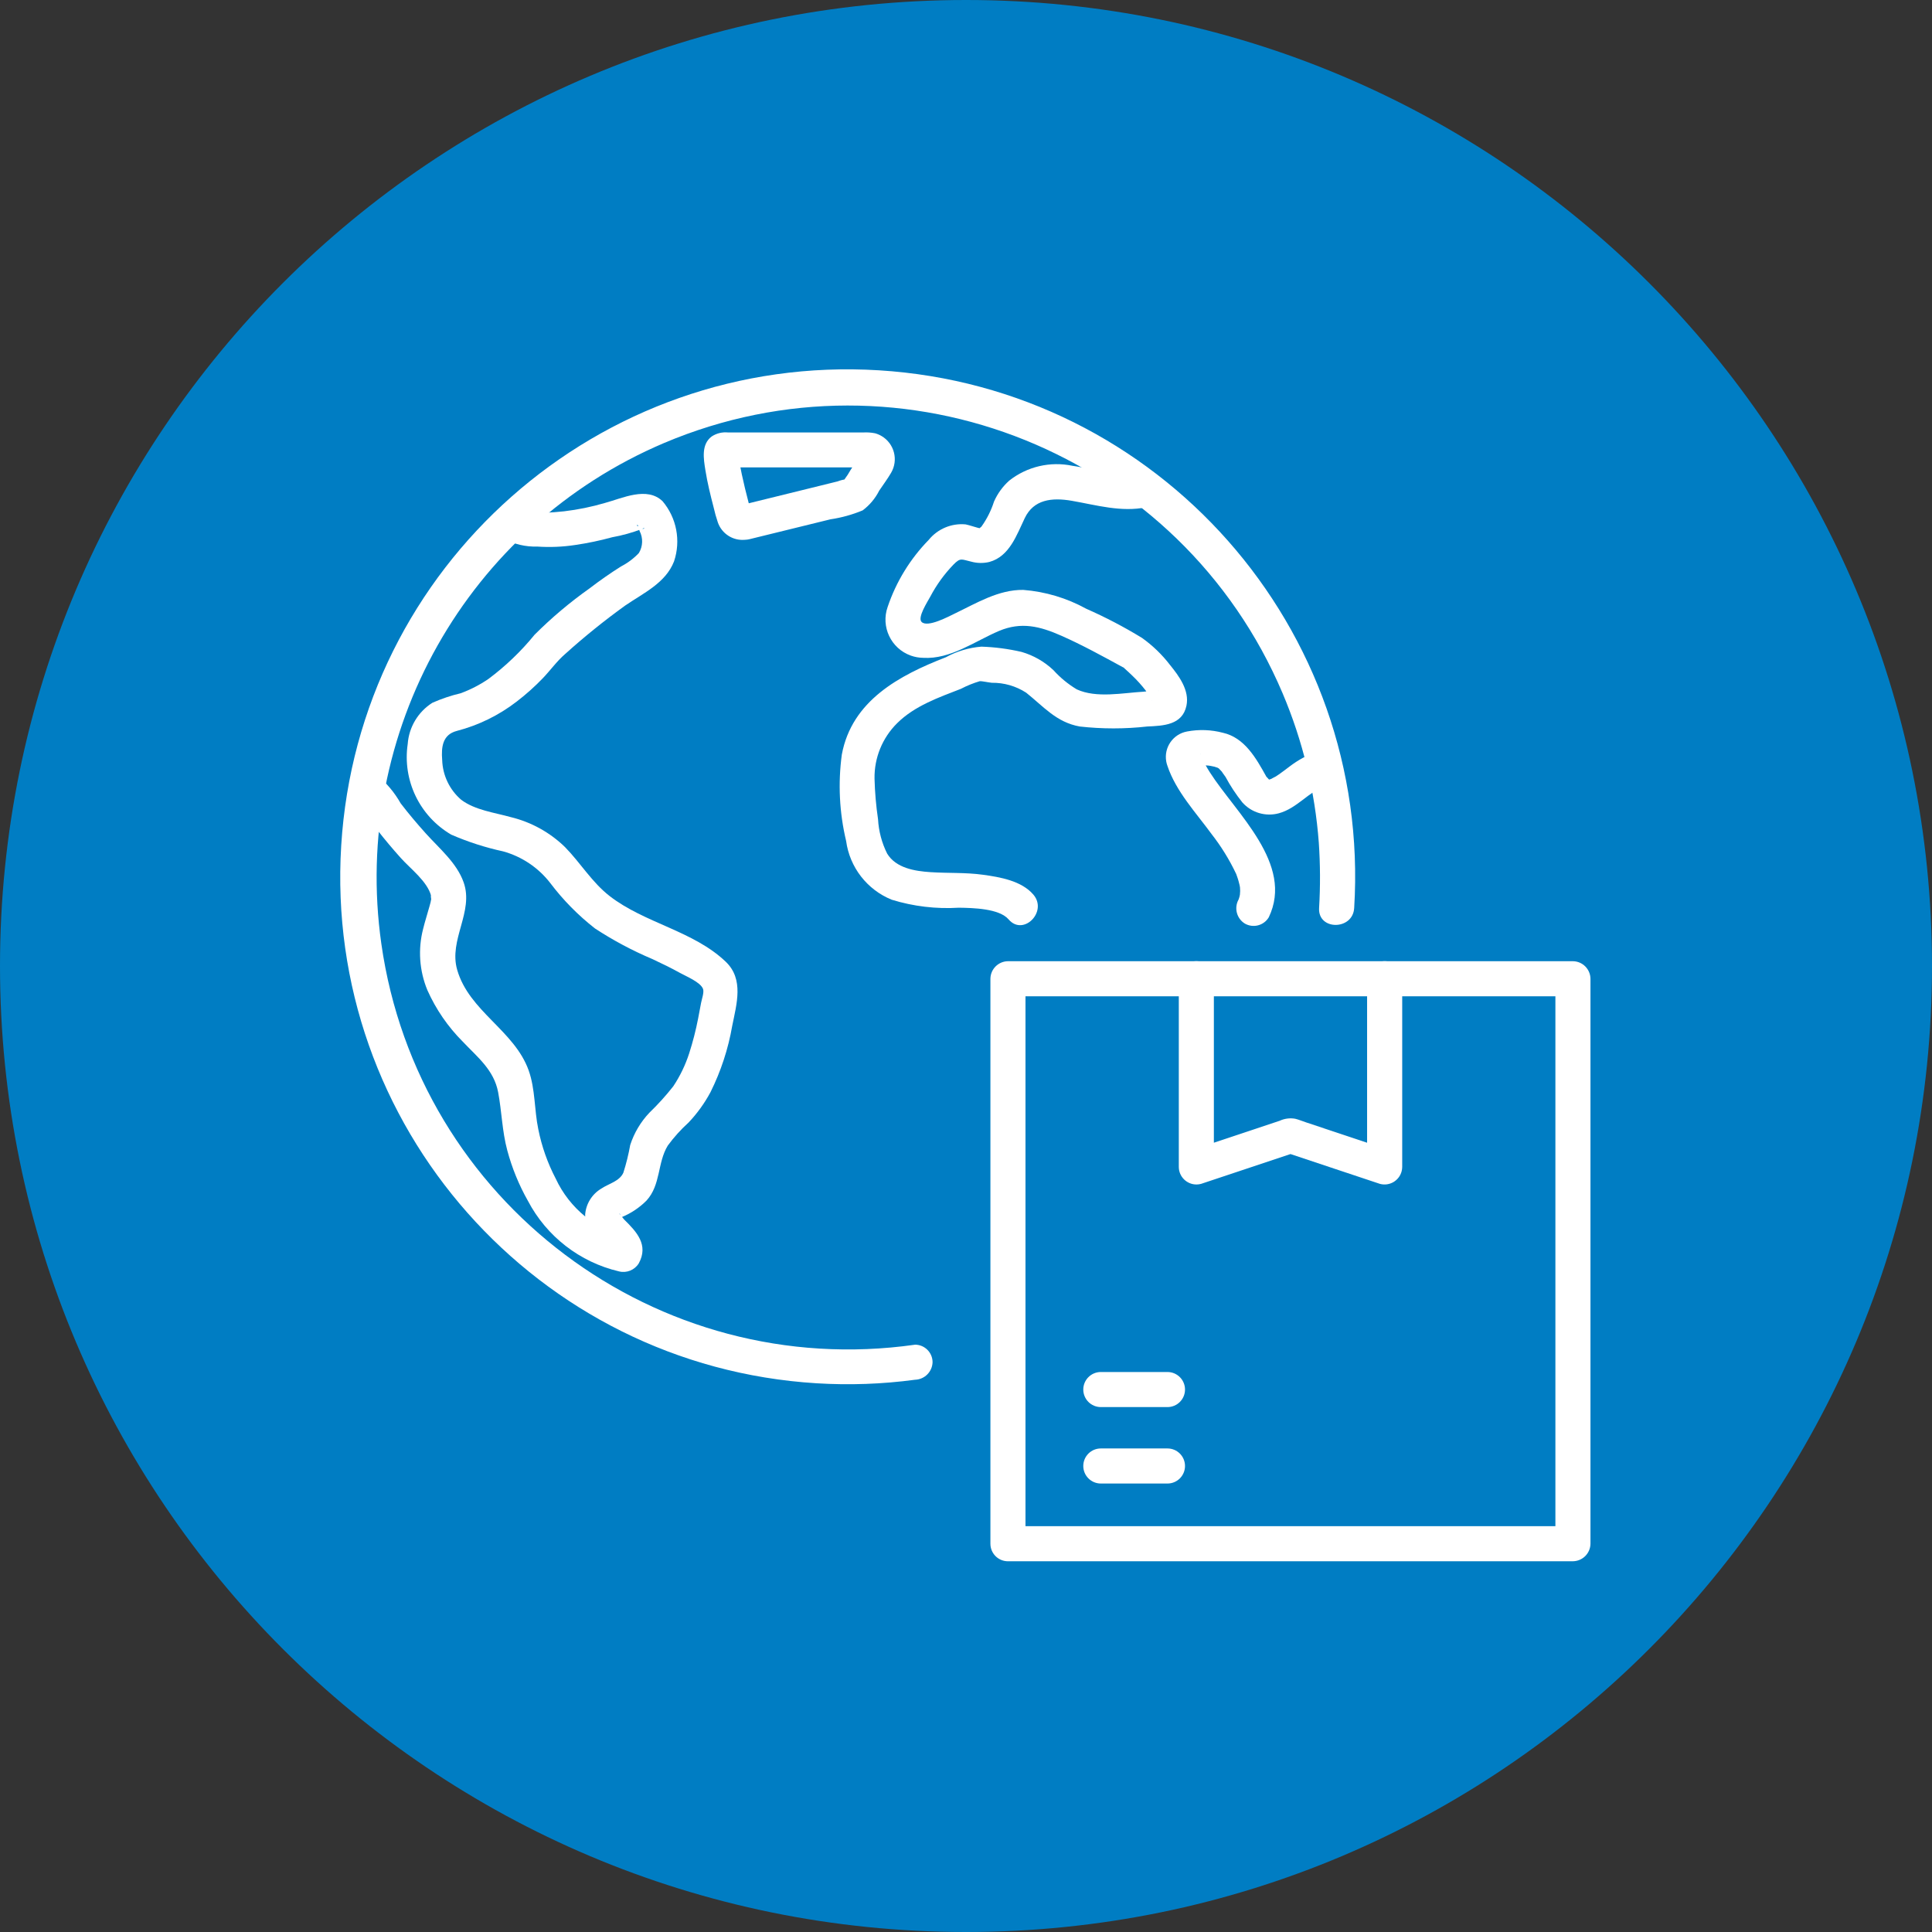 <?xml version="1.0" encoding="UTF-8"?> <svg xmlns="http://www.w3.org/2000/svg" xmlns:xlink="http://www.w3.org/1999/xlink" id="Layer_2" viewBox="0 0 194 194"><rect x="0" y="0" width="194" height="194" fill="#333333" stroke="none"/><defs><style> .cls-1 { fill: none; } .cls-2 { fill: #007dc3; } .cls-3 { fill: #fff; } .cls-4 { clip-path: url(#clippath); } </style><clipPath id="clippath"><rect class="cls-1" width="194" height="194"></rect></clipPath></defs><g id="Layer_1-2" data-name="Layer_1"><g class="cls-4"><g id="Group_57"><path id="Path_120" class="cls-2" d="M194,97c0,53.572-43.428,97-97,97S0,150.572,0,97,43.428,0,97,0c53.568-.003,96.997,43.42,97,96.988v.012"></path><path id="Path_121" class="cls-3" d="M91.883,135.027c-25.915,3.683-49.908-14.34-53.591-40.255-3.02-21.251,8.62-41.879,28.371-50.28,24.1-10.217,51.919,1.038,62.135,25.138,2.02,4.766,3.246,9.831,3.629,14.993.149,2.183.159,4.374.029,6.558-.13,2.262,3.389,2.253,3.523,0,1.734-28.088-19.631-52.264-47.719-53.997-28.088-1.734-52.264,19.631-53.997,47.719-1.734,28.088,19.631,52.264,47.719,53.997,3.304.204,6.619.086,9.9-.354.96-.03,1.731-.801,1.761-1.761-.003-.972-.79-1.758-1.761-1.761"></path><path id="Path_122" class="cls-3" d="M127.4,92.116c2.571-5.346-3.301-10.472-5.902-14.548-.303-.472-.577-.962-.822-1.467-.03-.063-.129-.315-.006,0-.011-.029-.13-.403-.141-.405.07.009-.012.545,0,.495-.069.288-.255.535-.513.681.126-.069.117-.072-.014-.009l-.106.045c.077-.026.155-.048.235-.065.298-.082,0,0-.066,0,.247-.012.491-.022.737-.012.127.006.853.085.416.022.245.035.492.077.733.135.132.032.531.202.14.006.112.056.214.126.324.184-.062-.033-.261-.264-.06-.047.144.157.299.303.442.47-.291-.33.191.296.263.411.485.903,1.051,1.76,1.69,2.561.915,1.03,2.333,1.453,3.663,1.092,1.837-.5,2.993-2.168,4.745-2.801.921-.278,1.461-1.23,1.228-2.163-.264-.932-1.227-1.479-2.163-1.229-.966.351-1.874.846-2.694,1.467-.352.264-.705.541-1.067.793-.117.08-.235.159-.352.235-.065.04-.692.341-.352.216-.096.021-.19.051-.28.09l-.133.03c.255-.026.286-.033.093-.021-.376-.015.269.129.073.024-.124-.068-.289-.177.065.053-.088-.058-.185-.117-.277-.168.079.047.244.269.1.06-.071-.091-.149-.177-.235-.255-.26-.258.163.296-.021-.038-1.008-1.819-2.169-3.896-4.356-4.381-1.172-.308-2.397-.351-3.587-.127-1.411.257-2.348,1.609-2.091,3.02.026.145.065.288.116.426.853,2.565,2.873,4.715,4.439,6.861.963,1.234,1.788,2.571,2.459,3.985.132.304-.129-.37.055.148.066.185.132.372.185.561.038.132.072.264.102.397.024.104.043.209.061.314-.022-.182-.027-.208-.014-.079s.018.255.018.384c0,.058-.047.597-.012.367.043-.274-.055.205-.055.208-.027.098-.058.194-.09.289.084-.182.082-.182-.006,0-.464.842-.187,1.9.631,2.407.84.482,1.911.201,2.407-.631"></path><path id="Path_123" class="cls-3" d="M114.19,47.553c-2.121.429-4.395-.491-6.486-.778-2.237-.474-4.57.071-6.366,1.488-.652.585-1.173,1.302-1.526,2.104-.288.899-.714,1.748-1.264,2.515-.068.067-.289.217-.141.166-.056.019-1.183-.352-1.451-.393-1.417-.131-2.805.454-3.701,1.558-1.86,1.903-3.268,4.2-4.119,6.721-.71,1.995.332,4.189,2.327,4.899.397.141.814.216,1.235.222,2.744.168,5.207-1.679,7.62-2.701,2.231-.939,4.104-.47,6.253.481,2.096.926,4.139,2.05,6.151,3.148.329.18-.139-.163.257.193.235.215.478.427.705.654.497.472.956.983,1.374,1.526.189.252.359.517.508.794.185.352.027.235.108.117.036-.051.484-1.13.705-.865-.134-.162-1.281.038-1.526.052-2.091.117-4.756.682-6.736-.235-.871-.525-1.66-1.175-2.341-1.929-.905-.856-2.001-1.482-3.197-1.828-1.324-.308-2.674-.485-4.032-.53-1.251.099-2.466.462-3.566,1.065-4.684,1.817-9.448,4.361-10.451,9.775-.392,2.894-.245,5.835.433,8.675.358,2.645,2.106,4.896,4.58,5.898,2.178.671,4.46.943,6.736.802,1.424.021,4.059.076,4.999,1.174,1.472,1.724,3.951-.775,2.488-2.488-1.19-1.393-3.353-1.761-5.068-1.996-1.761-.242-3.497-.144-5.26-.26-1.571-.103-3.465-.4-4.356-1.864-.537-1.075-.849-2.25-.915-3.45-.199-1.349-.317-2.708-.352-4.071-.036-2.094.788-4.112,2.28-5.581,1.752-1.736,4.143-2.566,6.394-3.443.608-.318,1.245-.575,1.902-.769.15-.021.865.129,1.2.162,1.222-.017,2.422.329,3.448.993,1.761,1.401,3.035,2.978,5.384,3.397,2.25.253,4.522.253,6.772,0,1.617-.074,3.53-.139,3.94-2.088.324-1.536-.747-2.979-1.655-4.098-.799-1.041-1.748-1.956-2.818-2.716-1.797-1.098-3.666-2.075-5.594-2.924-1.947-1.073-4.101-1.717-6.317-1.891-2.482-.034-4.691,1.325-6.853,2.361-.622.298-2.741,1.449-3.353.861-.454-.437.597-2.042.869-2.549.621-1.177,1.405-2.26,2.329-3.217.715-.729.811-.51,1.791-.29.591.162,1.213.172,1.808.029,2.03-.555,2.749-2.725,3.562-4.414.887-1.84,2.674-2.083,4.719-1.728,2.513.437,4.944,1.167,7.505.648,2.218-.449,1.279-3.84-.939-3.392"></path><path id="Path_124" class="cls-3" d="M36.069,80.868c.267.159.655.949.84,1.198.319.429.646.853.975,1.274.759.969,1.55,1.911,2.373,2.826.988,1.098,2.641,2.327,3.034,3.788-.061-.235,0,.463.018.272-.04.26-.1.516-.178.767-.205.762-.456,1.509-.642,2.277-.53,2.04-.382,4.197.422,6.146.859,1.931,2.066,3.688,3.56,5.182,1.49,1.573,3.127,2.841,3.55,5.079.367,1.945.397,3.904.915,5.83.473,1.769,1.168,3.471,2.069,5.066,1.877,3.58,5.217,6.169,9.152,7.093.767.193,1.571-.134,1.986-.808,1.004-1.848-.198-3.151-1.462-4.393-.049-.049-.48-.593-.494-.587.226-.024-.07.57-.075.567.092-.083.193-.156.299-.22.94-.383,1.793-.952,2.509-1.671,1.451-1.59,1.076-3.788,2.134-5.519.615-.84,1.314-1.615,2.086-2.314.866-.913,1.606-1.937,2.201-3.046,1.047-2.103,1.783-4.347,2.184-6.662.439-2.196,1.193-4.678-.648-6.439-3.25-3.11-8.141-3.865-11.665-6.601-1.768-1.373-2.92-3.323-4.47-4.906-1.514-1.477-3.398-2.519-5.455-3.017-1.644-.462-3.565-.689-4.97-1.736-1.171-1.002-1.866-2.452-1.915-3.993-.107-1.333.049-2.556,1.462-2.924,2.189-.569,4.24-1.574,6.03-2.957.924-.709,1.794-1.487,2.602-2.326.767-.797,1.419-1.725,2.256-2.445,1.916-1.727,3.925-3.349,6.018-4.857,1.811-1.244,4.063-2.258,4.912-4.438.701-2.078.265-4.37-1.151-6.045-1.571-1.507-4.016-.305-5.764.168-1.349.398-2.73.681-4.128.846-1.094.103-3.412.376-4.301-.295-.84-.483-1.912-.203-2.407.631-.468.842-.19,1.903.631,2.407,1.046.559,2.22.835,3.405.798,1.265.085,2.536.032,3.789-.159,1.254-.183,2.496-.443,3.718-.778,1.017-.182,2.014-.46,2.979-.829.494-.247.117.086.051-.039-.136-.055-.263-.13-.378-.221-.335-.061-.047-.319-.045.039,0,.006.117.352.143.423.364.7.336,1.539-.073,2.213-.518.548-1.125,1.003-1.797,1.347-1.086.688-2.135,1.419-3.154,2.202-1.968,1.392-3.814,2.948-5.519,4.652-1.355,1.664-2.91,3.154-4.63,4.438-.869.595-1.808,1.079-2.797,1.442-.973.23-1.923.55-2.838.955-1.436.909-2.356,2.447-2.477,4.143-.537,3.641,1.193,7.242,4.371,9.098,1.674.728,3.415,1.29,5.199,1.677,1.886.519,3.553,1.637,4.747,3.186,1.293,1.71,2.804,3.243,4.494,4.561,1.825,1.195,3.755,2.223,5.764,3.072.939.439,1.868.887,2.771,1.39.604.337,2.035.916,2.305,1.593.137.344-.129,1.065-.191,1.409-.095.528-.193,1.057-.299,1.581-.23,1.183-.53,2.35-.899,3.497-.378,1.169-.914,2.28-1.595,3.303-.737.938-1.537,1.824-2.396,2.651-.876.922-1.534,2.029-1.927,3.239-.169.945-.399,1.879-.691,2.794-.393.858-1.455,1.084-2.192,1.577-.952.556-1.568,1.547-1.644,2.647.014.977.406,1.911,1.094,2.604.286.313.589.609.909.887.639.565,0,.26.352-.393l1.987-.808c-3.214-.749-5.905-2.935-7.297-5.928-.815-1.56-1.403-3.228-1.748-4.954-.407-1.95-.294-4.023-.968-5.912-1.433-4.014-5.975-5.921-7.178-10.099-.87-3.023,1.69-5.815.653-8.772-.691-1.972-2.453-3.417-3.811-4.932-.876-.975-1.725-1.978-2.521-3.019-.61-1.083-1.417-2.043-2.379-2.83-.863-.449-1.927-.114-2.376.748-.419.804-.159,1.794.6,2.289"></path><path id="Path_125" class="cls-3" d="M74.787,50.68c-.786.102.809.449.614.656-.017-.088-.041-.174-.07-.258-.038-.199-.09-.395-.156-.587-.127-.488-.25-.977-.37-1.467-.226-.932-.427-1.867-.587-2.812-.046-.272.028.292,0,.038-.008-.085-.019-.17-.025-.256.002-.126-.003-.252-.014-.377-.047-.242-.024.174-.041.228.069-.207-1.478,1.109-1.537,1.087.021.007.051,0,.073,0,.285.027.571.027.856,0h12.588c.321.032.644.032.965,0,.007,0,.13.006.132,0l-.301-.117c-.36-.056-.609-.391-.558-.751,0-.025.096-.367.083-.367s-.088.139-.106.159c-.44.578-.844,1.183-1.208,1.812-.155.235-.334.462-.47.705-.263.47.397-.258.373-.26-.315.036-.624.112-.919.226l-1.79.442-8,1.97c-2.197.541-1.266,3.935.939,3.392l8.129-1.996c1.113-.164,2.201-.466,3.239-.899.698-.523,1.265-1.2,1.658-1.979.395-.587.83-1.168,1.188-1.781.761-1.283.338-2.94-.946-3.701-.205-.121-.424-.215-.654-.279-.393-.078-.795-.105-1.195-.082h-13.567c-.578-.06-1.158.082-1.644.4-1.076.804-.813,2.268-.631,3.405.198,1.251.505,2.486.822,3.711.116.516.259,1.026.429,1.526.399,1.127,1.51,1.842,2.701,1.737.961-.029,1.733-.801,1.761-1.761-.004-.971-.79-1.757-1.761-1.761"></path><path id="Path_126" class="cls-3" d="M101.212,156.772h56.733c.968-.013,1.749-.794,1.761-1.761v-56.731c-.013-.968-.794-1.749-1.761-1.761h-56.733c-.968.013-1.749.794-1.761,1.761v56.733c0,.973.789,1.761,1.761,1.761s1.761-.789,1.761-1.761v-56.733l-1.761,1.761h56.733l-1.761-1.761v56.733l1.761-1.761h-56.733c-.973,0-1.761.789-1.761,1.761s.789,1.761,1.761,1.761"></path><path id="Path_127" class="cls-3" d="M137.276,98.28v18.906c.742-.565,1.486-1.13,2.231-1.696l-8.356-2.787c-.36-.117-.726-.277-1.096-.365-.529-.094-1.074-.022-1.561.205l-4.814,1.605-4.021,1.34,2.231,1.696v-18.906c0-.973-.789-1.761-1.761-1.761s-1.761.789-1.761,1.761v18.906c.01.98.813,1.766,1.793,1.755.148-.002.295-.022.438-.06l9.455-3.152h-.939l9.455,3.152c.947.252,1.919-.311,2.171-1.258.038-.143.058-.29.06-.438v-18.906c0-.973-.789-1.761-1.761-1.761s-1.761.789-1.761,1.761"></path><path id="Path_128" class="cls-3" d="M117.231,137.769h-6.693c-.973,0-1.761.789-1.761,1.761s.789,1.761,1.761,1.761h6.693c.973,0,1.761-.789,1.761-1.761s-.789-1.761-1.761-1.761"></path><path id="Path_129" class="cls-3" d="M117.231,145.445h-6.693c-.973,0-1.761.789-1.761,1.761s.789,1.761,1.761,1.761h6.693c.973,0,1.761-.789,1.761-1.761s-.789-1.761-1.761-1.761"></path></g></g></g></svg> 